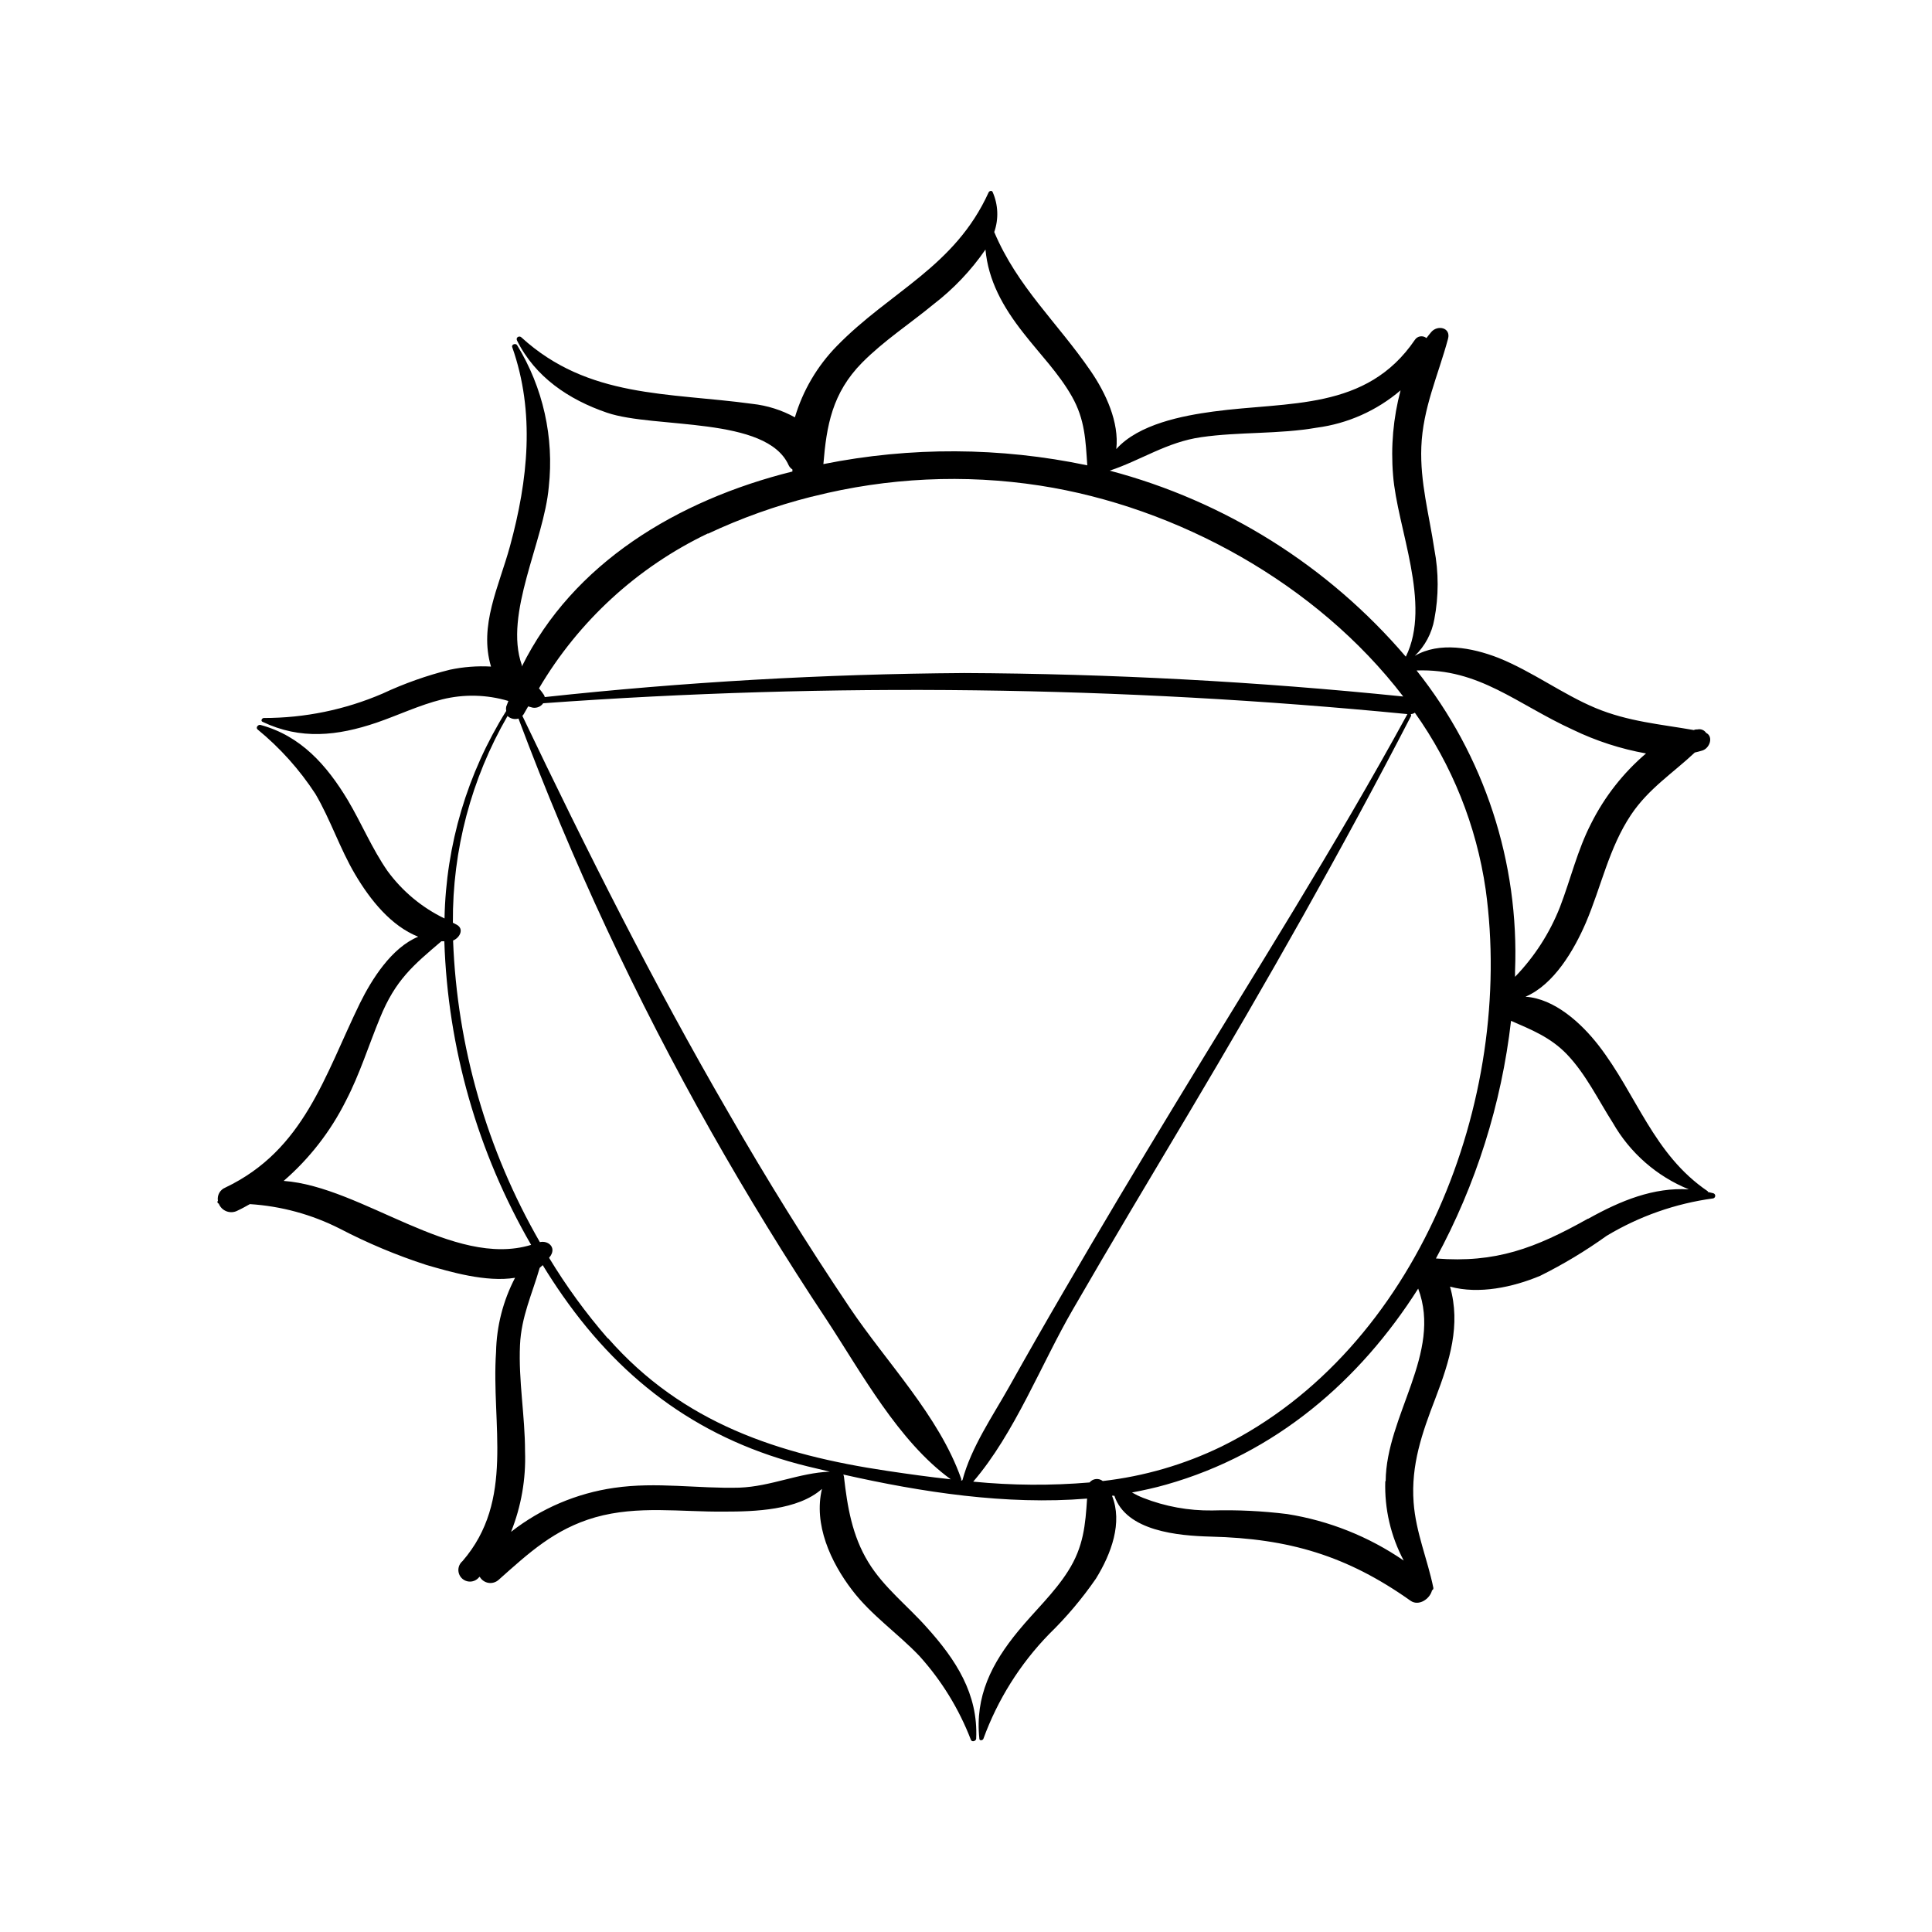 <?xml version="1.0" encoding="UTF-8"?>
<!-- Uploaded to: SVG Repo, www.svgrepo.com, Generator: SVG Repo Mixer Tools -->
<svg fill="#000000" width="800px" height="800px" version="1.1" viewBox="144 144 512 512" xmlns="http://www.w3.org/2000/svg">
 <path d="m598.07 460.23-1.484-0.352v-0.176c-14.434-9.773-18.816-25.594-28.969-38.691-4.586-5.894-11.664-12.367-19.348-12.871 7.559-3.223 12.871-12.367 15.996-19.598 4.082-9.547 6.121-19.875 11.992-28.641 4.637-6.926 11.109-11.035 16.879-16.473 0.656-0.152 1.336-0.328 1.988-0.527 1.988-0.605 3.023-3.703 1.008-4.684v-0.012c-0.496-0.73-1.383-1.09-2.242-0.906-0.328 0-0.656 0-1.008 0.176-8.891-1.562-17.406-2.242-26.047-5.844-8.641-3.602-16.828-9.727-25.77-13.301-6.977-2.719-15.668-4.309-22.117-0.527v-0.004c2.699-2.606 4.508-6 5.164-9.695 1.172-6.125 1.172-12.418 0-18.543-1.359-9.094-3.805-17.809-3.449-27.105 0.402-10.352 4.457-18.941 7.078-28.668 0.805-2.973-2.746-3.754-4.434-1.812-0.453 0.527-0.855 1.059-1.285 1.613h-0.004c-0.457-0.375-1.055-0.535-1.641-0.445-0.586 0.09-1.105 0.426-1.43 0.926-12.848 18.867-33.352 16.273-53.402 18.992-8.012 1.082-19.801 3.301-25.719 9.949 0.805-7.106-2.769-14.836-6.801-20.707-8.891-12.949-19.371-22.219-25.543-36.805l-0.004 0.004c1.215-3.469 1.062-7.273-0.43-10.633-0.227-0.504-0.906-0.25-1.059 0.125-9.016 19.801-26.02 26.148-40.227 40.711-5.184 5.301-9 11.785-11.109 18.891-3.496-1.93-7.34-3.144-11.312-3.574-22.293-3.047-43.48-1.438-61.188-17.633-0.527-0.504-1.512 0-1.16 0.805 4.812 9.723 13.754 15.719 23.855 19.172 12.594 4.309 42.371 0.855 48.164 13.957l0.004-0.004c0.211 0.449 0.555 0.828 0.98 1.082-0.008 0.188-0.008 0.371 0 0.555-30.582 7.609-58.188 24.359-71.715 51.691 0.012-0.133 0.012-0.27 0-0.402-4.812-13.629 5.894-32.746 7.152-47.23v-0.004c1.434-13.094-1.516-26.293-8.387-37.531-0.352-0.605-1.562-0.227-1.309 0.504 6.121 17.332 4.18 35.266-0.578 52.723-2.949 10.809-8.289 21.035-5.039 31.941h-0.004c-3.648-0.207-7.309 0.074-10.883 0.832-6.133 1.527-12.105 3.644-17.832 6.32-9.945 4.285-20.66 6.488-31.488 6.477-0.48 0-0.906 0.754-0.352 1.008 10.078 4.812 19.852 3.754 30.23 0.227 5.793-1.988 11.336-4.66 17.305-6.144l-0.004-0.004c5.809-1.453 11.898-1.312 17.633 0.402-0.176 0.504-0.402 1.008-0.578 1.512-0.074 0.375-0.074 0.762 0 1.137-10.32 16.516-15.969 35.52-16.348 54.988-5.996-2.894-11.188-7.219-15.117-12.594-4.106-5.918-6.852-12.594-10.531-18.793-5.566-9.246-12.445-17.027-23.125-19.902-0.605-0.152-1.336 0.68-0.781 1.184l0.004 0.004c5.961 4.879 11.133 10.648 15.34 17.102 4.004 6.828 6.473 14.461 10.504 21.285 4.031 6.828 9.523 13.68 16.727 16.551-7.078 2.922-12.316 11.309-15.441 17.633-9.371 19.219-14.785 38.895-35.668 48.844v0.004c-1.398 0.559-2.215 2.016-1.965 3.5-0.113 0.117-0.152 0.289-0.105 0.445s0.172 0.273 0.332 0.312c0.371 0.953 1.141 1.703 2.106 2.051 0.965 0.348 2.035 0.262 2.934-0.238 1.109-0.504 2.141-1.109 3.199-1.688 8.301 0.527 16.406 2.738 23.828 6.5 7.367 3.84 15.043 7.059 22.949 9.621 6.172 1.789 15.82 4.66 23.504 3.402-3.176 6.078-4.898 12.812-5.039 19.672-1.309 19.172 5.039 39.324-8.891 55.418-0.656 0.555-1.051 1.355-1.09 2.211-0.039 0.855 0.281 1.691 0.883 2.301 0.605 0.609 1.434 0.938 2.289 0.91 0.859-0.031 1.664-0.414 2.223-1.062l0.25-0.227h0.004c0.484 0.867 1.34 1.465 2.324 1.625 0.98 0.156 1.98-0.145 2.715-0.82 7.957-7.078 14.785-13.449 25.59-16.551 11.309-3.199 22.672-1.387 34.234-1.512 7.934 0 19.445-0.328 25.844-6.019-2.266 9.344 2.266 19.371 8.012 26.852 5.039 6.625 12.066 11.41 17.785 17.406v0.004c5.894 6.516 10.531 14.066 13.68 22.266 0.301 0.656 1.359 0.301 1.387-0.352 0.555-11.84-5.391-20.934-13.098-29.473-5.039-5.691-11.438-10.629-15.469-17.254-4.309-7.027-5.566-14.711-6.473-22.672h-0.004c-0.027-0.203-0.086-0.398-0.176-0.582 20.73 4.684 43.203 8.137 64.613 6.375-0.453 6.902-0.906 12.746-5.039 19.219-3.68 5.82-8.844 10.555-13.199 15.871-7.055 8.566-11.512 17.332-10.305 28.566 0 0.578 0.906 0.453 1.059 0h0.004c3.773-10.359 9.695-19.805 17.379-27.711 4.617-4.496 8.785-9.43 12.445-14.734 4.082-6.602 7.129-14.887 4.258-21.965h0.629c3.148 9.422 16.93 10.605 25.566 10.832 20.656 0.504 36.074 5.039 52.898 16.977 2.191 1.562 5.164-0.453 5.719-2.746h0.004c0.238-0.113 0.379-0.367 0.352-0.629-1.535-7.559-4.66-14.711-5.238-22.672-0.73-9.926 2.242-18.391 5.742-27.484 3.856-10.078 6.801-19.574 3.906-29.699 7.684 2.117 16.75 0.125 23.855-2.848v0.004c6.152-3.055 12.051-6.602 17.633-10.605 8.641-5.195 18.25-8.574 28.238-9.926 0.312-0.066 0.543-0.332 0.559-0.652 0.02-0.316-0.18-0.609-0.484-0.707zm-37.207-122.83c6.137 2.961 12.645 5.07 19.348 6.273-6.035 5.148-10.977 11.449-14.535 18.539-3.652 7.078-5.441 14.812-8.289 22.219-2.711 6.867-6.754 13.133-11.887 18.441v-1.484-0.004c1.152-28.84-8.113-57.129-26.098-79.703 16.625-0.602 26.5 8.895 41.461 15.719zm-162.18 199v0.004c0.09-0.203 0.09-0.43 0-0.633-5.894-16.625-19.75-30.707-29.574-45.344-11.316-16.84-22.016-34.047-32.09-51.613-19.801-34.105-37.609-69.551-54.59-105.12 0.137-0.125 0.258-0.27 0.355-0.426l1.184-2.066 1.184 0.328c1.078 0.188 2.168-0.262 2.797-1.16 76.285-5.531 152.91-4.57 229.03 2.871-19.246 35.266-40.758 69.047-61.488 103.28-10.078 16.574-20 33.176-29.727 49.926-4.836 8.297-9.598 16.625-14.281 24.988-4.41 7.859-10.078 16.02-12.418 24.812zm63.633-276.54c10.078-1.461 20.504-0.754 30.633-2.519 8.207-1.082 15.922-4.519 22.215-9.898-1.941 7.312-2.613 14.902-1.988 22.445 1.059 14.031 10.305 34.184 3.375 48.141v-0.004c-20.531-24.035-47.906-41.234-78.469-49.297 8.312-2.769 15.164-7.582 24.234-8.867zm-89.828-19.773c5.719-5.769 12.594-10.254 18.867-15.418 5.328-4.094 9.988-9 13.805-14.535 0.754 8.16 4.535 15.113 10.078 22.141 4.332 5.566 9.32 10.605 12.82 16.777 3.5 6.172 3.629 11.738 4.082 18.262l-0.004 0.004c-23.047-4.844-46.836-4.957-69.93-0.328 0.832-10.176 2.32-18.844 10.281-26.902zm-40.859 45.344c8.777-4.117 17.93-7.391 27.332-9.773 0.23-0.027 0.457-0.078 0.68-0.152 19.594-4.934 39.98-5.894 59.953-2.82 36.398 5.641 73.355 25.945 96.277 55.895-38.711-3.965-77.535-6.039-116.48-6.223v0.004c-37.09 0.254-74.141 2.379-111.02 6.371-0.047-0.203-0.121-0.398-0.227-0.578-0.402-0.605-0.84-1.188-1.309-1.738 10.512-17.84 26.105-32.137 44.789-41.062zm-112.45 171.52c6.848-5.93 12.453-13.156 16.5-21.258 3.68-7.078 5.996-14.609 9.02-21.941 4.106-10.078 8.793-13.93 16.273-20.305h0.781c0.914 28.305 8.816 55.945 23 80.457-20.609 6.297-44.816-15.441-65.574-16.953zm87.613 81.34c-9.98 1.43-19.414 5.449-27.355 11.664 2.703-6.777 3.965-14.043 3.703-21.336 0-9.395-1.762-18.742-1.336-28.137 0.328-7.559 3.25-13.602 5.215-20.48l0.805-0.73c1.715 2.797 3.5 5.543 5.34 8.16 16.273 23.25 37.258 38.414 64.84 45.168l5.918 1.41c-8.035 0.277-15.645 3.93-23.957 4.231-10.977 0.305-22.012-1.586-33.172 0.051zm-1.738-39.625c-5.781-6.652-10.98-13.793-15.543-21.336 0.156-0.18 0.301-0.375 0.43-0.578 1.438-2.293-0.73-4.055-2.871-3.578-14.043-24.379-21.938-51.812-23-79.93 1.738-0.68 3.074-3.098 0.883-4.231l-0.934-0.48c-0.141-19.227 4.859-38.141 14.484-54.789 0.777 0.73 1.879 0.988 2.898 0.68 14.125 37.734 31.184 74.305 51.012 109.38 9.621 17.012 19.824 33.637 30.605 49.879 9.27 14.105 19.043 32.266 32.949 42.344-5.617-0.605-11.211-1.387-16.75-2.215-28.82-4.285-54.312-12.648-74.062-35.145zm96.855 37.988c11.008-12.797 18.035-31.234 26.477-45.746 10.078-17.457 20.453-34.762 30.781-52.117 20.504-34.484 40.305-69.301 58.695-104.89 0.145-0.195 0.145-0.461 0-0.656 0.391-0.012 0.77-0.145 1.086-0.375 9.883 13.898 16.312 29.949 18.766 46.828 7.707 55.621-17.938 121.95-69.953 147.62-9.91 4.816-20.566 7.918-31.516 9.168-1.074-0.848-2.629-0.68-3.5 0.379-10.23 0.863-20.516 0.793-30.73-0.203zm109.2-0.125h0.004c-0.234 7.316 1.449 14.57 4.887 21.035-9.242-6.352-19.785-10.559-30.859-12.32-6.598-0.82-13.25-1.141-19.898-0.957-6.246 0.086-12.449-1.047-18.262-3.324-1.035-0.406-2.035-0.887-3-1.438 3.047-0.578 6.098-1.234 9.07-2.09 28.996-8.211 51.312-27.559 66.781-51.941 6.422 17.078-8.492 33.68-8.617 51.035zm53.73-69.574c-14.031 7.859-24.461 11.812-40.305 10.555l0.004-0.004c10.605-19.523 17.363-40.902 19.902-62.973 5.367 2.344 10.402 4.309 14.785 8.844 5.039 5.266 8.289 12.066 12.191 18.188v-0.004c4.551 7.973 11.648 14.184 20.152 17.633-9.344-0.578-18.059 2.973-26.625 7.758z"/>
</svg>